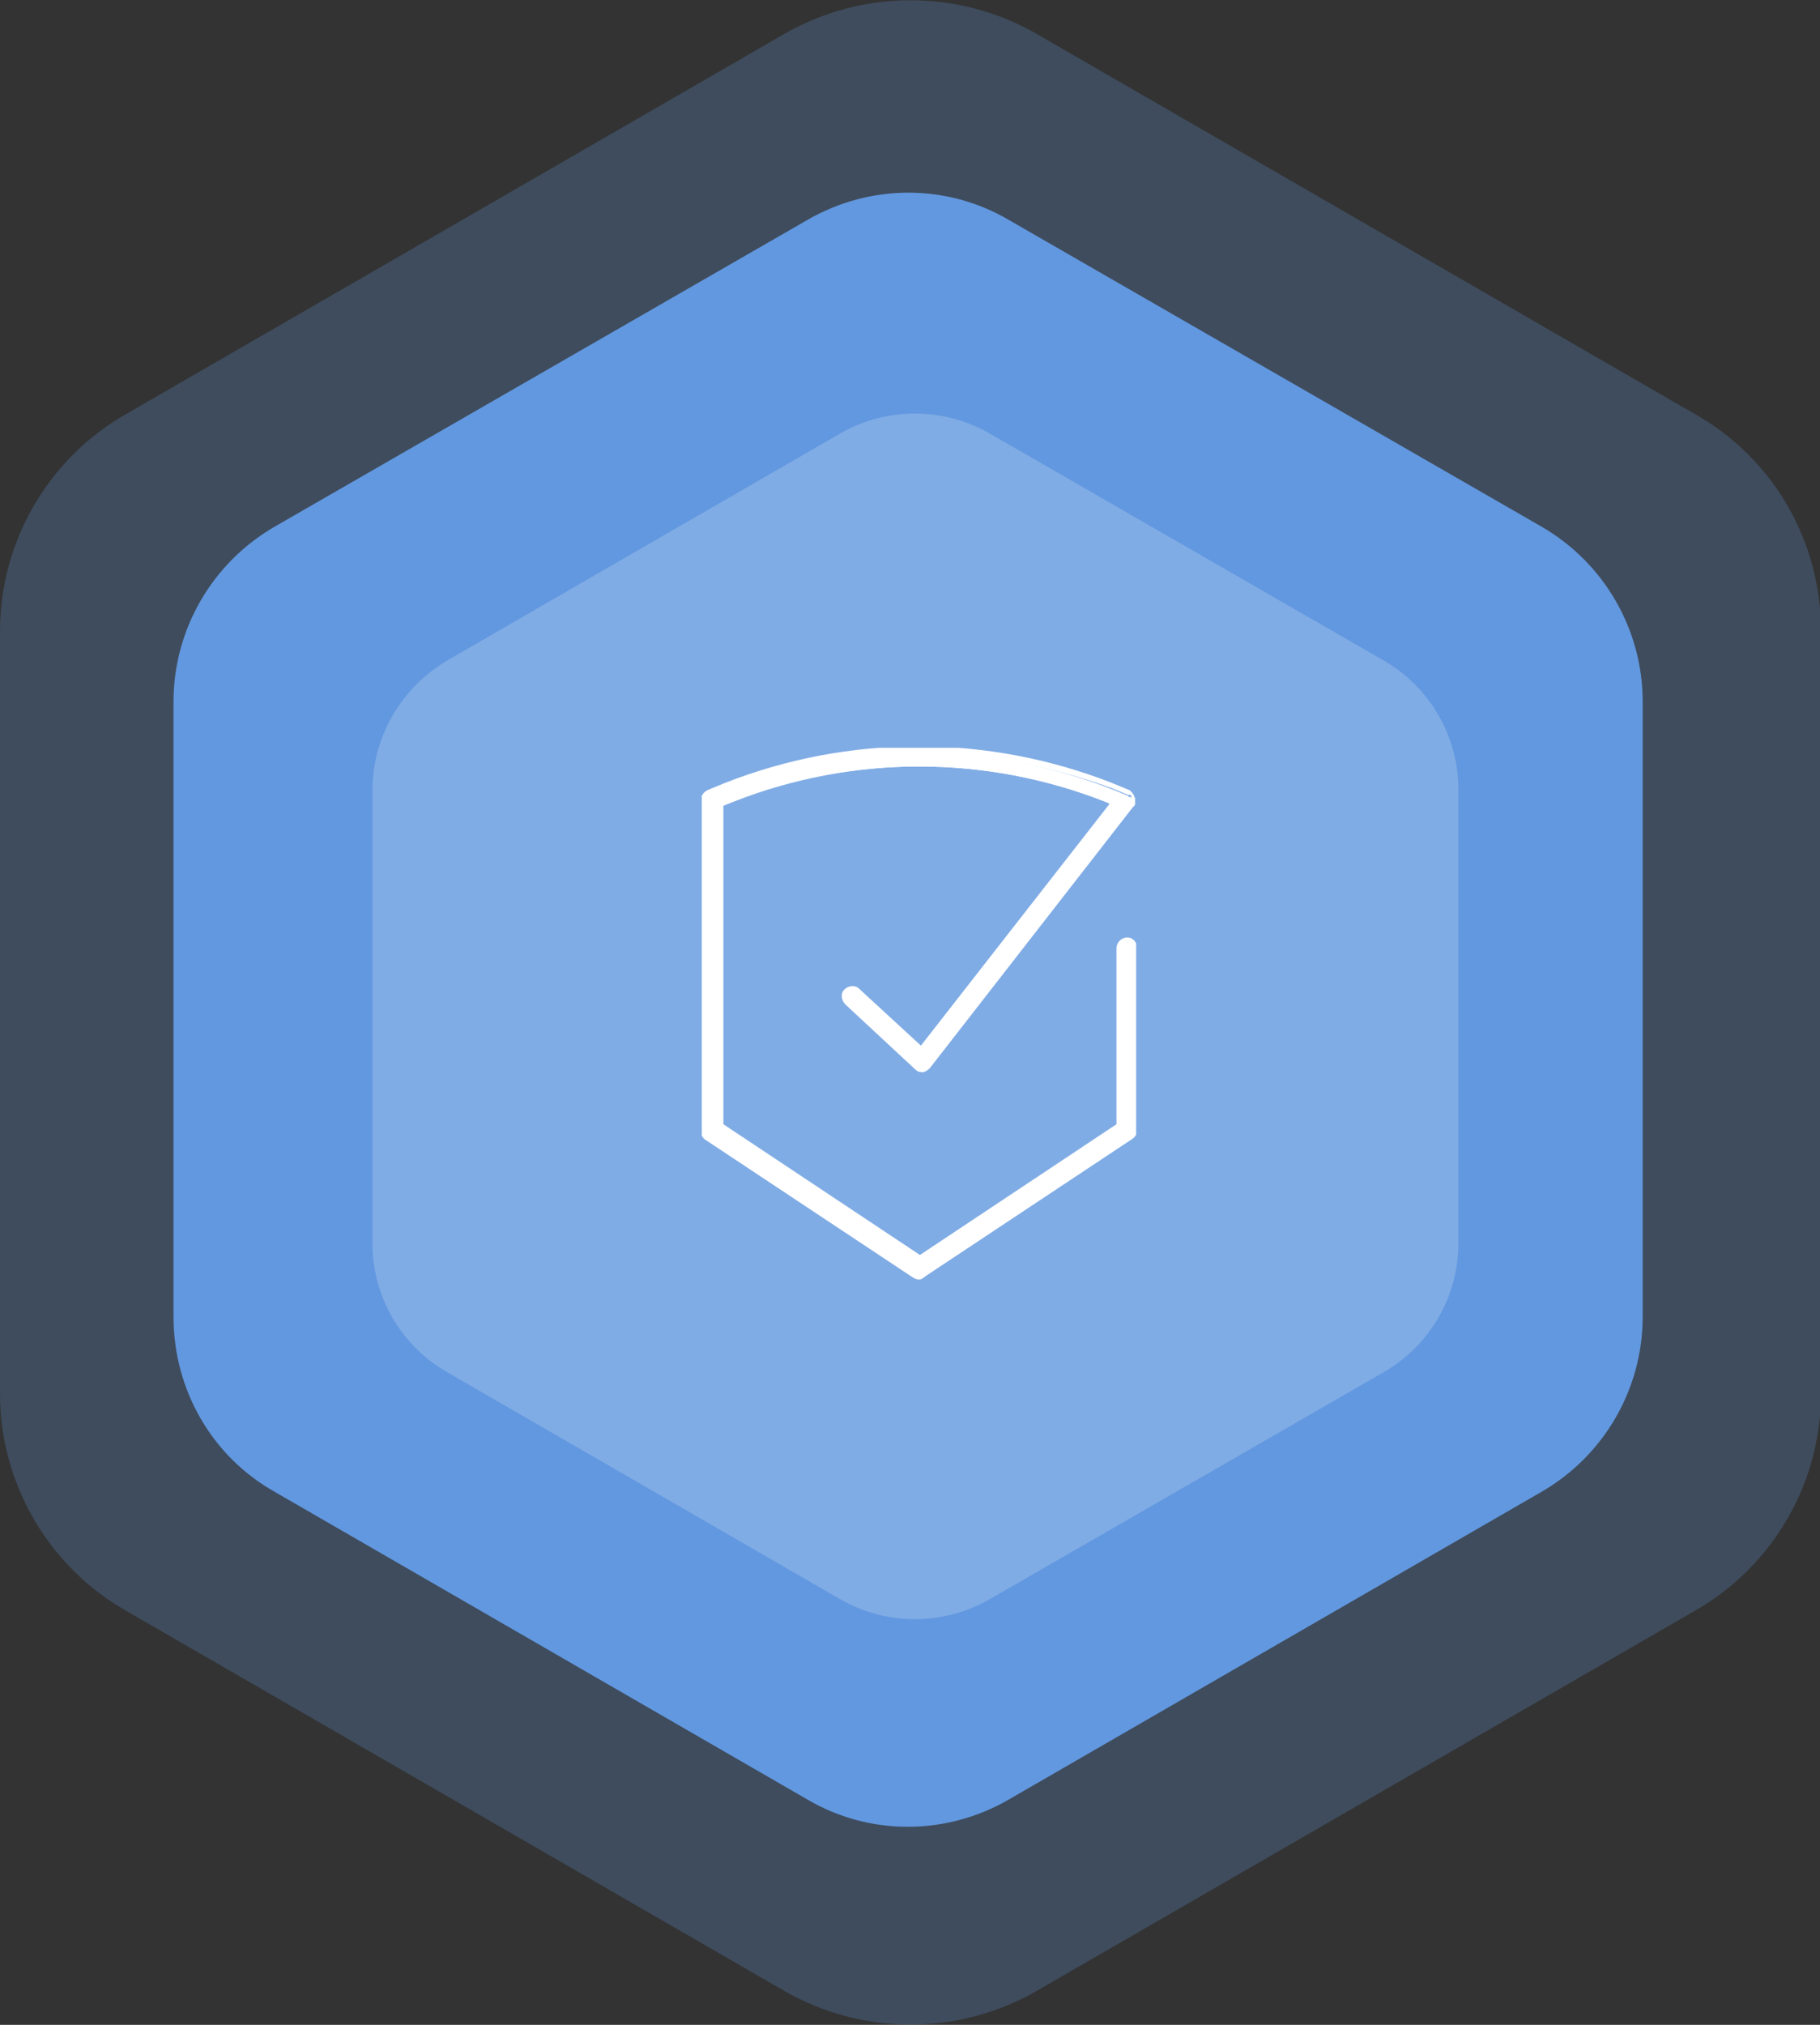 <?xml version="1.0" encoding="utf-8"?>
<!-- Generator: Adobe Illustrator 28.2.0, SVG Export Plug-In . SVG Version: 6.00 Build 0)  -->
<svg version="1.1" id="Group_9611" xmlns="http://www.w3.org/2000/svg" xmlns:xlink="http://www.w3.org/1999/xlink" x="0px" y="0px"
	 viewBox="0 0 185.2 206" style="enable-background:new 0 0 185.2 206;" xml:space="preserve">
<rect x="0" y="0" width="185.2" height="206" fill="#333333" stroke="none"/>
<style type="text/css">
	.st0{opacity:0.248;}
	.st1{clip-path:url(#SVGID_00000060005621647297180630000010439145771844846527_);}
	.st2{fill:#6298E0;}
	.st3{opacity:0.998;}
	.st4{clip-path:url(#SVGID_00000068645857316942185920000006772299936124537248_);}
	.st5{opacity:0.2;fill:#FCFCFC;enable-background:new    ;}
	.st6{clip-path:url(#SVGID_00000003793001211485511850000008269939396579573166_);}
	.st7{fill:#FFFFFF;}
</style>
<g id="Group_9609" transform="translate(0 0)" class="st0">
	<g>
		<defs>
			<rect id="SVGID_1_" width="185.2" height="206"/>
		</defs>
		<clipPath id="SVGID_00000073720670191519461880000014742831244073957511_">
			<use xlink:href="#SVGID_1_"  style="overflow:visible;"/>
		</clipPath>
		<g id="Group_9525" style="clip-path:url(#SVGID_00000073720670191519461880000014742831244073957511_);">
			<path id="Path_8261" class="st2" d="M12.7,42.2L79.9,3.4c7.9-4.5,17.6-4.5,25.5,0l67.2,38.8c7.9,4.5,12.7,12.9,12.7,22v77.6
				c0,9.1-4.9,17.5-12.7,22l-67.2,38.8c-7.9,4.5-17.6,4.5-25.5,0l-67.2-38.8C4.9,159.3,0,150.9,0,141.8V64.2
				C0,55.1,4.9,46.7,12.7,42.2"/>
		</g>
	</g>
</g>
<g id="Group_9610" transform="translate(17.657 19.576)" class="st3">
	<g>
		<defs>
			<rect id="SVGID_00000183961036596503835120000001683543586054723488_" x="0" y="0" width="149.5" height="166.3"/>
		</defs>
		<clipPath id="SVGID_00000119111245753923844250000007828463542142244252_">
			<use xlink:href="#SVGID_00000183961036596503835120000001683543586054723488_"  style="overflow:visible;"/>
		</clipPath>
		<g id="Group_9525-2" style="clip-path:url(#SVGID_00000119111245753923844250000007828463542142244252_);">
			<path id="Path_8261-2" class="st2" d="M10.3,34L64.5,2.8c6.4-3.7,14.2-3.7,20.5,0L139.2,34c6.4,3.7,10.3,10.5,10.3,17.8v62.6
				c0,7.3-3.9,14.1-10.3,17.8L85,163.5c-6.4,3.7-14.2,3.7-20.5,0l-54.2-31.3C3.9,128.6,0,121.8,0,114.4V51.8
				C0,44.5,3.9,37.7,10.3,34"/>
		</g>
	</g>
</g>
<path id="Path_8362" class="st5" d="M45.5,67.2l40-23.1c4.7-2.7,10.5-2.7,15.2,0l40.1,23.1c4.7,2.7,7.6,7.7,7.6,13.1v46.2
	c0,5.4-2.9,10.4-7.6,13.1l-40.1,23.1c-4.7,2.7-10.5,2.7-15.2,0l-40-23.1c-4.7-2.7-7.6-7.7-7.6-13.1V80.4C37.9,75,40.8,70,45.5,67.2"
	/>
<g id="Group_9617" transform="translate(209.51 1136.978)">
	<g>
		<defs>
			<rect id="SVGID_00000081639802858617703530000014854124394805600417_" x="-138.1" y="-1060.9" width="44.2" height="54.1"/>
		</defs>
		<clipPath id="SVGID_00000170998275159669402630000013500635802379477949_">
			<use xlink:href="#SVGID_00000081639802858617703530000014854124394805600417_"  style="overflow:visible;"/>
		</clipPath>
		
			<g id="Group_9616" transform="translate(0 0)" style="clip-path:url(#SVGID_00000170998275159669402630000013500635802379477949_);">
			<path id="Path_8376" class="st7" d="M-94.9-1041.1c-0.4,0-0.8,0.3-0.8,0.8c0,0,0,0,0,0v18.1l-20.3,13.5l-20.3-13.5v-32.7l1.2-0.5
				c12.3-4.8,25.9-4.8,38.1,0l0.8,0.3l-19.6,25.2l-6.5-6.1c-0.3-0.3-0.8-0.3-1.1,0c-0.3,0.3-0.3,0.8,0,1.1c0,0,0,0,0,0l7.1,6.6
				c0.1,0.1,0.3,0.2,0.5,0.2h0.1c0.2,0,0.4-0.1,0.5-0.3l20.7-26.6c0,0,0-0.1,0.1-0.1c0,0,0-0.1,0.1-0.1l0,0c0-0.1,0-0.1,0-0.2
				c0,0,0-0.1,0-0.1c0,0,0-0.1,0-0.1c0,0,0-0.1,0-0.1c0,0-0.1-0.1-0.1-0.1c0,0-0.1-0.1-0.1-0.1l0,0c0,0-0.1,0-0.1,0
				c0,0-0.1,0-0.1-0.1l-1.7-0.7c-12.6-4.9-26.6-4.9-39.3,0l-1.7,0.7c-0.3,0.1-0.5,0.4-0.5,0.7v33.7c0,0.3,0.1,0.5,0.3,0.6l21.1,14
				c0.3,0.2,0.6,0.2,0.8,0l21.1-14c0.2-0.1,0.3-0.4,0.3-0.6v-18.5C-94.2-1040.7-94.5-1041.1-94.9-1041.1
				C-94.9-1041.1-94.9-1041.1-94.9-1041.1"/>
			<path id="Path_8377" class="st7" d="M-116-1006.8c-0.2,0-0.4-0.1-0.6-0.2l-21.1-14c-0.3-0.2-0.5-0.5-0.5-0.9v-33.7
				c0-0.4,0.3-0.8,0.7-1l1.7-0.7c12.7-5,26.8-5,39.5,0l1.7,0.7c0,0,0.1,0,0.1,0.1c0,0,0.1,0,0.1,0.1c0,0,0.1,0,0.1,0.1
				c0,0,0.1,0.1,0.1,0.1c0,0.1,0.1,0.1,0.1,0.2c0,0.1,0,0.1,0.1,0.2c0,0.1,0,0.1,0,0.2c0,0.1,0,0.1,0,0.2c0,0.1,0,0.2,0,0.2
				c0,0.1,0,0.1-0.1,0.2c0,0,0,0.1-0.1,0.1l-20.7,26.6c-0.2,0.2-0.5,0.4-0.7,0.4h-0.1c-0.3,0-0.5-0.1-0.7-0.3l-7.1-6.6
				c-0.4-0.4-0.5-1.1-0.1-1.5s1.1-0.5,1.5-0.1l6.3,5.8l19.2-24.6l-0.4-0.2c-12.2-4.8-25.7-4.8-37.9,0l-1,0.4v32.4l20,13.3l20-13.3
				v-17.9c0-0.6,0.5-1.1,1.1-1.1c0.6,0,1,0.5,1,1.1v18.5c0,0.4-0.2,0.7-0.5,0.9l-21.1,14C-115.6-1006.9-115.8-1006.8-116-1006.8
				 M-116-1060.3c-6.7,0-13.3,1.3-19.5,3.7l-1.7,0.7c-0.2,0.1-0.3,0.2-0.3,0.4v33.7c0,0.2,0.1,0.3,0.2,0.4l21.1,14
				c0.2,0.1,0.4,0.1,0.5,0l21.1-14c0.1-0.1,0.2-0.2,0.2-0.4v-18.5c0-0.3-0.2-0.5-0.5-0.5s-0.5,0.2-0.5,0.5v18.1c0,0.1,0,0.2-0.1,0.2
				l-20.3,13.5c-0.1,0.1-0.2,0.1-0.3,0l-20.3-13.5c-0.1-0.1-0.1-0.1-0.1-0.2v-32.7c0-0.1,0.1-0.2,0.2-0.3l1.2-0.5
				c12.3-4.8,26-4.8,38.4,0l0.8,0.3c0.1,0.1,0.2,0.2,0.2,0.4c0,0,0,0,0,0.1l-19.6,25.2c0,0.1-0.1,0.1-0.2,0.1c-0.1,0-0.2,0-0.2-0.1
				l-6.5-6.1c-0.2-0.2-0.5-0.1-0.7,0.1c-0.2,0.2-0.2,0.5,0,0.6l7.1,6.6c0.1,0.1,0.2,0.1,0.3,0.1c0.1,0,0.3-0.1,0.4-0.2l20.7-26.7
				c0,0,0,0,0-0.1c0,0,0,0,0-0.1l0,0c0,0,0-0.1,0-0.1l0-0.1l0-0.1l0-0.1l0-0.1c0,0,0-0.1-0.1-0.1l0,0l-0.1,0l-0.1,0l-1.7-0.7
				C-102.7-1059.1-109.3-1060.3-116-1060.3 M-95.7-1022.3L-95.7-1022.3z"/>
		</g>
	</g>
</g>
</svg>
